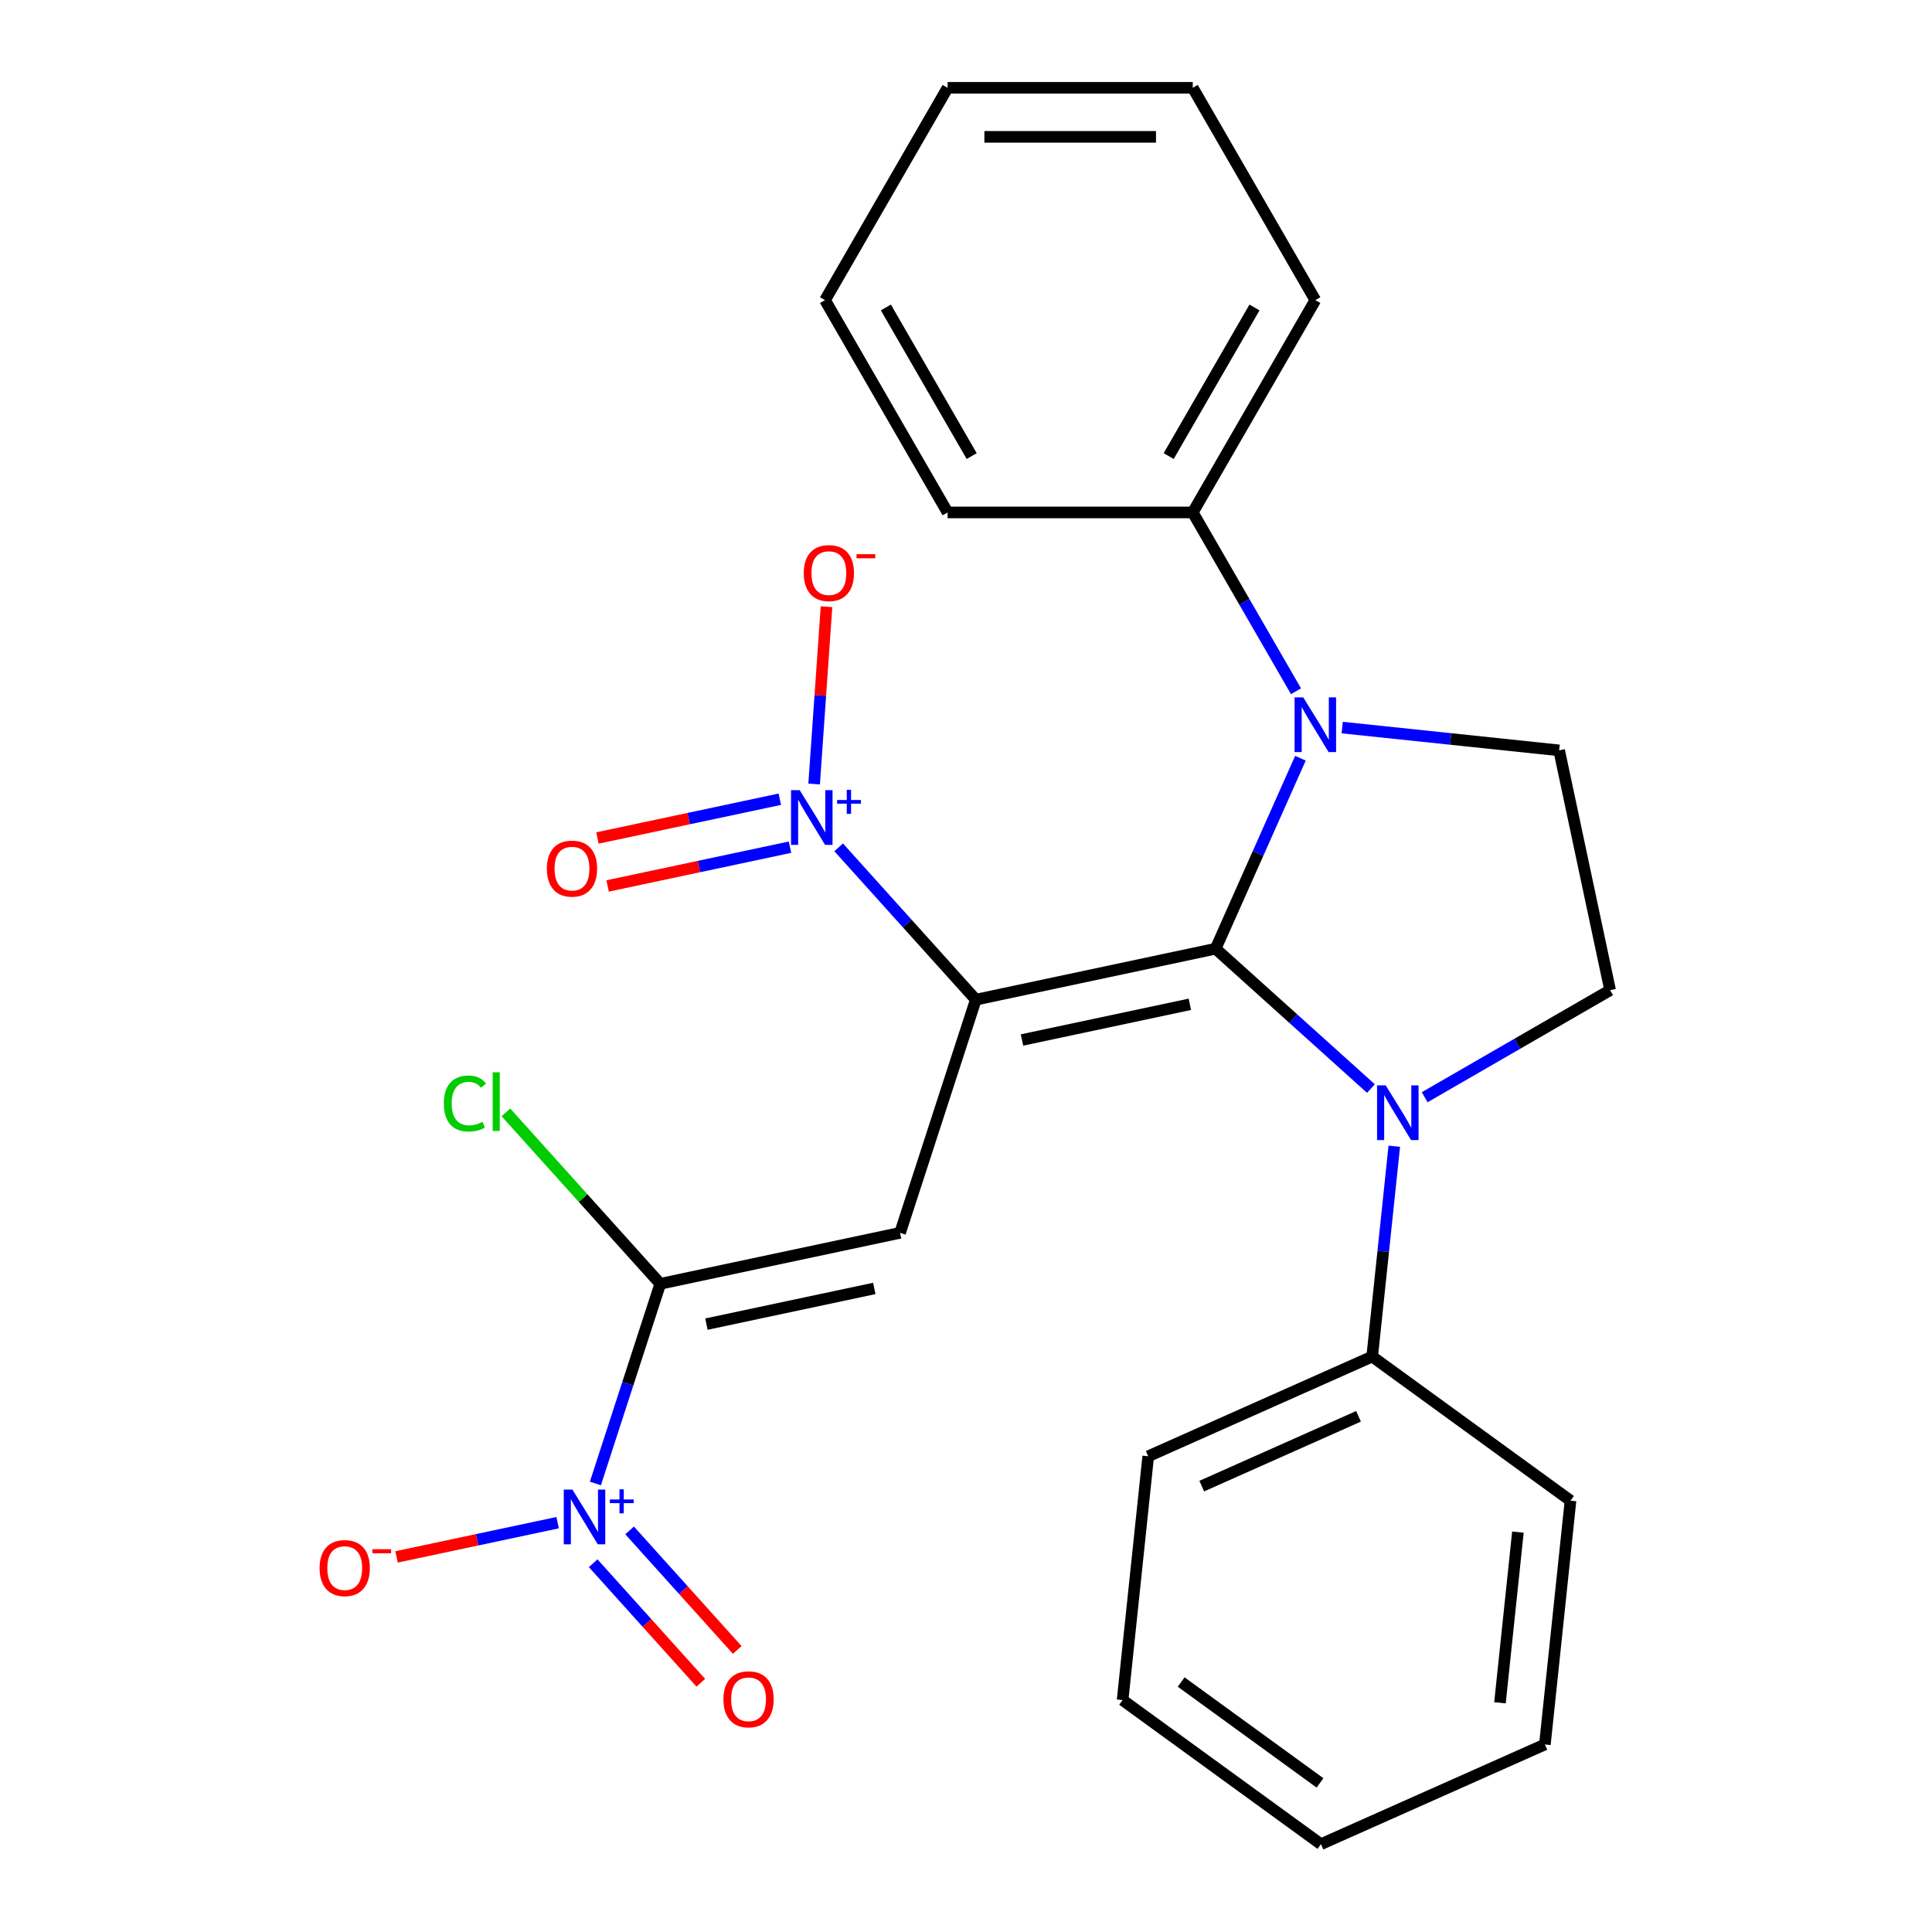 <?xml version='1.0' encoding='iso-8859-1'?>
<svg version='1.1' baseProfile='full'
              xmlns='http://www.w3.org/2000/svg'
                      xmlns:rdkit='http://www.rdkit.org/xml'
                      xmlns:xlink='http://www.w3.org/1999/xlink'
                  xml:space='preserve'
width='1000px' height='1000px' viewBox='0 0 1000 1000'>
<!-- END OF HEADER -->
<rect style='opacity:1.0;fill:#FFFFFF;stroke:none' width='1000' height='1000' x='0' y='0'> </rect>
<path class='bond-0' d='M 505.085,517.432 L 629.204,491.049' style='fill:none;fill-rule:evenodd;stroke:#000000;stroke-width:6px;stroke-linecap:butt;stroke-linejoin:miter;stroke-opacity:1' />
<path class='bond-0' d='M 528.979,538.298 L 615.862,519.83' style='fill:none;fill-rule:evenodd;stroke:#000000;stroke-width:6px;stroke-linecap:butt;stroke-linejoin:miter;stroke-opacity:1' />
<path class='bond-1' d='M 505.085,517.432 L 465.873,638.113' style='fill:none;fill-rule:evenodd;stroke:#000000;stroke-width:6px;stroke-linecap:butt;stroke-linejoin:miter;stroke-opacity:1' />
<path class='bond-4' d='M 505.085,517.432 L 469.588,478.008' style='fill:none;fill-rule:evenodd;stroke:#000000;stroke-width:6px;stroke-linecap:butt;stroke-linejoin:miter;stroke-opacity:1' />
<path class='bond-4' d='M 469.588,478.008 L 434.09,438.584' style='fill:none;fill-rule:evenodd;stroke:#0000FF;stroke-width:6px;stroke-linecap:butt;stroke-linejoin:miter;stroke-opacity:1' />
<path class='bond-2' d='M 629.204,491.049 L 669.397,527.24' style='fill:none;fill-rule:evenodd;stroke:#000000;stroke-width:6px;stroke-linecap:butt;stroke-linejoin:miter;stroke-opacity:1' />
<path class='bond-2' d='M 669.397,527.24 L 709.59,563.43' style='fill:none;fill-rule:evenodd;stroke:#0000FF;stroke-width:6px;stroke-linecap:butt;stroke-linejoin:miter;stroke-opacity:1' />
<path class='bond-3' d='M 629.204,491.049 L 651.151,441.755' style='fill:none;fill-rule:evenodd;stroke:#000000;stroke-width:6px;stroke-linecap:butt;stroke-linejoin:miter;stroke-opacity:1' />
<path class='bond-3' d='M 651.151,441.755 L 673.098,392.461' style='fill:none;fill-rule:evenodd;stroke:#0000FF;stroke-width:6px;stroke-linecap:butt;stroke-linejoin:miter;stroke-opacity:1' />
<path class='bond-5' d='M 465.873,638.113 L 341.755,664.495' style='fill:none;fill-rule:evenodd;stroke:#000000;stroke-width:6px;stroke-linecap:butt;stroke-linejoin:miter;stroke-opacity:1' />
<path class='bond-5' d='M 452.532,666.894 L 365.649,685.361' style='fill:none;fill-rule:evenodd;stroke:#000000;stroke-width:6px;stroke-linecap:butt;stroke-linejoin:miter;stroke-opacity:1' />
<path class='bond-8' d='M 737.415,567.924 L 785.404,540.217' style='fill:none;fill-rule:evenodd;stroke:#0000FF;stroke-width:6px;stroke-linecap:butt;stroke-linejoin:miter;stroke-opacity:1' />
<path class='bond-8' d='M 785.404,540.217 L 833.394,512.511' style='fill:none;fill-rule:evenodd;stroke:#000000;stroke-width:6px;stroke-linecap:butt;stroke-linejoin:miter;stroke-opacity:1' />
<path class='bond-14' d='M 721.681,593.289 L 715.96,647.721' style='fill:none;fill-rule:evenodd;stroke:#0000FF;stroke-width:6px;stroke-linecap:butt;stroke-linejoin:miter;stroke-opacity:1' />
<path class='bond-14' d='M 715.96,647.721 L 710.239,702.153' style='fill:none;fill-rule:evenodd;stroke:#000000;stroke-width:6px;stroke-linecap:butt;stroke-linejoin:miter;stroke-opacity:1' />
<path class='bond-7' d='M 694.727,376.591 L 750.869,382.491' style='fill:none;fill-rule:evenodd;stroke:#0000FF;stroke-width:6px;stroke-linecap:butt;stroke-linejoin:miter;stroke-opacity:1' />
<path class='bond-7' d='M 750.869,382.491 L 807.011,388.392' style='fill:none;fill-rule:evenodd;stroke:#000000;stroke-width:6px;stroke-linecap:butt;stroke-linejoin:miter;stroke-opacity:1' />
<path class='bond-13' d='M 670.808,357.796 L 644.089,311.517' style='fill:none;fill-rule:evenodd;stroke:#0000FF;stroke-width:6px;stroke-linecap:butt;stroke-linejoin:miter;stroke-opacity:1' />
<path class='bond-13' d='M 644.089,311.517 L 617.369,265.237' style='fill:none;fill-rule:evenodd;stroke:#000000;stroke-width:6px;stroke-linecap:butt;stroke-linejoin:miter;stroke-opacity:1' />
<path class='bond-9' d='M 421.389,405.801 L 424.595,359.924' style='fill:none;fill-rule:evenodd;stroke:#0000FF;stroke-width:6px;stroke-linecap:butt;stroke-linejoin:miter;stroke-opacity:1' />
<path class='bond-9' d='M 424.595,359.924 L 427.8,314.048' style='fill:none;fill-rule:evenodd;stroke:#FF0000;stroke-width:6px;stroke-linecap:butt;stroke-linejoin:miter;stroke-opacity:1' />
<path class='bond-11' d='M 403.628,413.678 L 356.433,423.71' style='fill:none;fill-rule:evenodd;stroke:#0000FF;stroke-width:6px;stroke-linecap:butt;stroke-linejoin:miter;stroke-opacity:1' />
<path class='bond-11' d='M 356.433,423.71 L 309.238,433.741' style='fill:none;fill-rule:evenodd;stroke:#FF0000;stroke-width:6px;stroke-linecap:butt;stroke-linejoin:miter;stroke-opacity:1' />
<path class='bond-11' d='M 408.904,438.502 L 361.709,448.533' style='fill:none;fill-rule:evenodd;stroke:#0000FF;stroke-width:6px;stroke-linecap:butt;stroke-linejoin:miter;stroke-opacity:1' />
<path class='bond-11' d='M 361.709,448.533 L 314.514,458.565' style='fill:none;fill-rule:evenodd;stroke:#FF0000;stroke-width:6px;stroke-linecap:butt;stroke-linejoin:miter;stroke-opacity:1' />
<path class='bond-6' d='M 341.755,664.495 L 324.965,716.169' style='fill:none;fill-rule:evenodd;stroke:#000000;stroke-width:6px;stroke-linecap:butt;stroke-linejoin:miter;stroke-opacity:1' />
<path class='bond-6' d='M 324.965,716.169 L 308.175,767.844' style='fill:none;fill-rule:evenodd;stroke:#0000FF;stroke-width:6px;stroke-linecap:butt;stroke-linejoin:miter;stroke-opacity:1' />
<path class='bond-15' d='M 341.755,664.495 L 301.807,620.129' style='fill:none;fill-rule:evenodd;stroke:#000000;stroke-width:6px;stroke-linecap:butt;stroke-linejoin:miter;stroke-opacity:1' />
<path class='bond-15' d='M 301.807,620.129 L 261.86,575.763' style='fill:none;fill-rule:evenodd;stroke:#00CC00;stroke-width:6px;stroke-linecap:butt;stroke-linejoin:miter;stroke-opacity:1' />
<path class='bond-10' d='M 288.631,788.133 L 246.94,796.995' style='fill:none;fill-rule:evenodd;stroke:#0000FF;stroke-width:6px;stroke-linecap:butt;stroke-linejoin:miter;stroke-opacity:1' />
<path class='bond-10' d='M 246.94,796.995 L 205.25,805.856' style='fill:none;fill-rule:evenodd;stroke:#FF0000;stroke-width:6px;stroke-linecap:butt;stroke-linejoin:miter;stroke-opacity:1' />
<path class='bond-12' d='M 307.026,809.118 L 334.882,840.055' style='fill:none;fill-rule:evenodd;stroke:#0000FF;stroke-width:6px;stroke-linecap:butt;stroke-linejoin:miter;stroke-opacity:1' />
<path class='bond-12' d='M 334.882,840.055 L 362.738,870.993' style='fill:none;fill-rule:evenodd;stroke:#FF0000;stroke-width:6px;stroke-linecap:butt;stroke-linejoin:miter;stroke-opacity:1' />
<path class='bond-12' d='M 325.885,792.136 L 353.742,823.074' style='fill:none;fill-rule:evenodd;stroke:#0000FF;stroke-width:6px;stroke-linecap:butt;stroke-linejoin:miter;stroke-opacity:1' />
<path class='bond-12' d='M 353.742,823.074 L 381.598,854.011' style='fill:none;fill-rule:evenodd;stroke:#FF0000;stroke-width:6px;stroke-linecap:butt;stroke-linejoin:miter;stroke-opacity:1' />
<path class='bond-26' d='M 807.011,388.392 L 833.394,512.511' style='fill:none;fill-rule:evenodd;stroke:#000000;stroke-width:6px;stroke-linecap:butt;stroke-linejoin:miter;stroke-opacity:1' />
<path class='bond-16' d='M 617.369,265.237 L 680.815,155.346' style='fill:none;fill-rule:evenodd;stroke:#000000;stroke-width:6px;stroke-linecap:butt;stroke-linejoin:miter;stroke-opacity:1' />
<path class='bond-16' d='M 604.908,236.064 L 649.32,159.14' style='fill:none;fill-rule:evenodd;stroke:#000000;stroke-width:6px;stroke-linecap:butt;stroke-linejoin:miter;stroke-opacity:1' />
<path class='bond-19' d='M 617.369,265.237 L 490.478,265.237' style='fill:none;fill-rule:evenodd;stroke:#000000;stroke-width:6px;stroke-linecap:butt;stroke-linejoin:miter;stroke-opacity:1' />
<path class='bond-17' d='M 710.239,702.153 L 594.317,753.764' style='fill:none;fill-rule:evenodd;stroke:#000000;stroke-width:6px;stroke-linecap:butt;stroke-linejoin:miter;stroke-opacity:1' />
<path class='bond-17' d='M 703.173,733.079 L 622.028,769.207' style='fill:none;fill-rule:evenodd;stroke:#000000;stroke-width:6px;stroke-linecap:butt;stroke-linejoin:miter;stroke-opacity:1' />
<path class='bond-18' d='M 710.239,702.153 L 812.896,776.738' style='fill:none;fill-rule:evenodd;stroke:#000000;stroke-width:6px;stroke-linecap:butt;stroke-linejoin:miter;stroke-opacity:1' />
<path class='bond-23' d='M 680.815,155.346 L 617.369,45.455' style='fill:none;fill-rule:evenodd;stroke:#000000;stroke-width:6px;stroke-linecap:butt;stroke-linejoin:miter;stroke-opacity:1' />
<path class='bond-20' d='M 594.317,753.764 L 581.054,879.961' style='fill:none;fill-rule:evenodd;stroke:#000000;stroke-width:6px;stroke-linecap:butt;stroke-linejoin:miter;stroke-opacity:1' />
<path class='bond-21' d='M 812.896,776.738 L 799.632,902.934' style='fill:none;fill-rule:evenodd;stroke:#000000;stroke-width:6px;stroke-linecap:butt;stroke-linejoin:miter;stroke-opacity:1' />
<path class='bond-21' d='M 785.667,793.014 L 776.382,881.352' style='fill:none;fill-rule:evenodd;stroke:#000000;stroke-width:6px;stroke-linecap:butt;stroke-linejoin:miter;stroke-opacity:1' />
<path class='bond-22' d='M 490.478,265.237 L 427.032,155.346' style='fill:none;fill-rule:evenodd;stroke:#000000;stroke-width:6px;stroke-linecap:butt;stroke-linejoin:miter;stroke-opacity:1' />
<path class='bond-22' d='M 502.939,236.064 L 458.527,159.14' style='fill:none;fill-rule:evenodd;stroke:#000000;stroke-width:6px;stroke-linecap:butt;stroke-linejoin:miter;stroke-opacity:1' />
<path class='bond-28' d='M 581.054,879.961 L 683.711,954.545' style='fill:none;fill-rule:evenodd;stroke:#000000;stroke-width:6px;stroke-linecap:butt;stroke-linejoin:miter;stroke-opacity:1' />
<path class='bond-28' d='M 611.369,870.617 L 683.229,922.826' style='fill:none;fill-rule:evenodd;stroke:#000000;stroke-width:6px;stroke-linecap:butt;stroke-linejoin:miter;stroke-opacity:1' />
<path class='bond-25' d='M 799.632,902.934 L 683.711,954.545' style='fill:none;fill-rule:evenodd;stroke:#000000;stroke-width:6px;stroke-linecap:butt;stroke-linejoin:miter;stroke-opacity:1' />
<path class='bond-24' d='M 427.032,155.346 L 490.478,45.455' style='fill:none;fill-rule:evenodd;stroke:#000000;stroke-width:6px;stroke-linecap:butt;stroke-linejoin:miter;stroke-opacity:1' />
<path class='bond-27' d='M 617.369,45.455 L 490.478,45.455' style='fill:none;fill-rule:evenodd;stroke:#000000;stroke-width:6px;stroke-linecap:butt;stroke-linejoin:miter;stroke-opacity:1' />
<path class='bond-27' d='M 598.336,70.833 L 509.512,70.833' style='fill:none;fill-rule:evenodd;stroke:#000000;stroke-width:6px;stroke-linecap:butt;stroke-linejoin:miter;stroke-opacity:1' />
<path  class='atom-3' d='M 717.242 561.796
L 726.522 576.796
Q 727.442 578.276, 728.922 580.956
Q 730.402 583.636, 730.482 583.796
L 730.482 561.796
L 734.242 561.796
L 734.242 590.116
L 730.362 590.116
L 720.402 573.716
Q 719.242 571.796, 718.002 569.596
Q 716.802 567.396, 716.442 566.716
L 716.442 590.116
L 712.762 590.116
L 712.762 561.796
L 717.242 561.796
' fill='#0000FF'/>
<path  class='atom-4' d='M 674.555 360.968
L 683.835 375.968
Q 684.755 377.448, 686.235 380.128
Q 687.715 382.808, 687.795 382.968
L 687.795 360.968
L 691.555 360.968
L 691.555 389.288
L 687.675 389.288
L 677.715 372.888
Q 676.555 370.968, 675.315 368.768
Q 674.115 366.568, 673.755 365.888
L 673.755 389.288
L 670.075 389.288
L 670.075 360.968
L 674.555 360.968
' fill='#0000FF'/>
<path  class='atom-5' d='M 413.918 408.973
L 423.198 423.973
Q 424.118 425.453, 425.598 428.133
Q 427.078 430.813, 427.158 430.973
L 427.158 408.973
L 430.918 408.973
L 430.918 437.293
L 427.038 437.293
L 417.078 420.893
Q 415.918 418.973, 414.678 416.773
Q 413.478 414.573, 413.118 413.893
L 413.118 437.293
L 409.438 437.293
L 409.438 408.973
L 413.918 408.973
' fill='#0000FF'/>
<path  class='atom-5' d='M 433.294 414.078
L 438.284 414.078
L 438.284 408.824
L 440.501 408.824
L 440.501 414.078
L 445.623 414.078
L 445.623 415.978
L 440.501 415.978
L 440.501 421.258
L 438.284 421.258
L 438.284 415.978
L 433.294 415.978
L 433.294 414.078
' fill='#0000FF'/>
<path  class='atom-7' d='M 296.283 771.016
L 305.563 786.016
Q 306.483 787.496, 307.963 790.176
Q 309.443 792.856, 309.523 793.016
L 309.523 771.016
L 313.283 771.016
L 313.283 799.336
L 309.403 799.336
L 299.443 782.936
Q 298.283 781.016, 297.043 778.816
Q 295.843 776.616, 295.483 775.936
L 295.483 799.336
L 291.803 799.336
L 291.803 771.016
L 296.283 771.016
' fill='#0000FF'/>
<path  class='atom-7' d='M 315.659 776.121
L 320.649 776.121
L 320.649 770.867
L 322.866 770.867
L 322.866 776.121
L 327.988 776.121
L 327.988 778.021
L 322.866 778.021
L 322.866 783.301
L 320.649 783.301
L 320.649 778.021
L 315.659 778.021
L 315.659 776.121
' fill='#0000FF'/>
<path  class='atom-10' d='M 416.023 296.63
Q 416.023 289.83, 419.383 286.03
Q 422.743 282.23, 429.023 282.23
Q 435.303 282.23, 438.663 286.03
Q 442.023 289.83, 442.023 296.63
Q 442.023 303.51, 438.623 307.43
Q 435.223 311.31, 429.023 311.31
Q 422.783 311.31, 419.383 307.43
Q 416.023 303.55, 416.023 296.63
M 429.023 308.11
Q 433.343 308.11, 435.663 305.23
Q 438.023 302.31, 438.023 296.63
Q 438.023 291.07, 435.663 288.27
Q 433.343 285.43, 429.023 285.43
Q 424.703 285.43, 422.343 288.23
Q 420.023 291.03, 420.023 296.63
Q 420.023 302.35, 422.343 305.23
Q 424.703 308.11, 429.023 308.11
' fill='#FF0000'/>
<path  class='atom-10' d='M 443.343 286.852
L 453.032 286.852
L 453.032 288.964
L 443.343 288.964
L 443.343 286.852
' fill='#FF0000'/>
<path  class='atom-11' d='M 165.425 811.638
Q 165.425 804.838, 168.785 801.038
Q 172.145 797.238, 178.425 797.238
Q 184.705 797.238, 188.065 801.038
Q 191.425 804.838, 191.425 811.638
Q 191.425 818.518, 188.025 822.438
Q 184.625 826.318, 178.425 826.318
Q 172.185 826.318, 168.785 822.438
Q 165.425 818.558, 165.425 811.638
M 178.425 823.118
Q 182.745 823.118, 185.065 820.238
Q 187.425 817.318, 187.425 811.638
Q 187.425 806.078, 185.065 803.278
Q 182.745 800.438, 178.425 800.438
Q 174.105 800.438, 171.745 803.238
Q 169.425 806.038, 169.425 811.638
Q 169.425 817.358, 171.745 820.238
Q 174.105 823.118, 178.425 823.118
' fill='#FF0000'/>
<path  class='atom-11' d='M 192.745 801.86
L 202.433 801.86
L 202.433 803.972
L 192.745 803.972
L 192.745 801.86
' fill='#FF0000'/>
<path  class='atom-12' d='M 283.059 449.595
Q 283.059 442.795, 286.419 438.995
Q 289.779 435.195, 296.059 435.195
Q 302.339 435.195, 305.699 438.995
Q 309.059 442.795, 309.059 449.595
Q 309.059 456.475, 305.659 460.395
Q 302.259 464.275, 296.059 464.275
Q 289.819 464.275, 286.419 460.395
Q 283.059 456.515, 283.059 449.595
M 296.059 461.075
Q 300.379 461.075, 302.699 458.195
Q 305.059 455.275, 305.059 449.595
Q 305.059 444.035, 302.699 441.235
Q 300.379 438.395, 296.059 438.395
Q 291.739 438.395, 289.379 441.195
Q 287.059 443.995, 287.059 449.595
Q 287.059 455.315, 289.379 458.195
Q 291.739 461.075, 296.059 461.075
' fill='#FF0000'/>
<path  class='atom-13' d='M 374.45 879.555
Q 374.45 872.755, 377.81 868.955
Q 381.17 865.155, 387.45 865.155
Q 393.73 865.155, 397.09 868.955
Q 400.45 872.755, 400.45 879.555
Q 400.45 886.435, 397.05 890.355
Q 393.65 894.235, 387.45 894.235
Q 381.21 894.235, 377.81 890.355
Q 374.45 886.475, 374.45 879.555
M 387.45 891.035
Q 391.77 891.035, 394.09 888.155
Q 396.45 885.235, 396.45 879.555
Q 396.45 873.995, 394.09 871.195
Q 391.77 868.355, 387.45 868.355
Q 383.13 868.355, 380.77 871.155
Q 378.45 873.955, 378.45 879.555
Q 378.45 885.275, 380.77 888.155
Q 383.13 891.035, 387.45 891.035
' fill='#FF0000'/>
<path  class='atom-16' d='M 229.728 571.176
Q 229.728 564.136, 233.008 560.456
Q 236.328 556.736, 242.608 556.736
Q 248.448 556.736, 251.568 560.856
L 248.928 563.016
Q 246.648 560.016, 242.608 560.016
Q 238.328 560.016, 236.048 562.896
Q 233.808 565.736, 233.808 571.176
Q 233.808 576.776, 236.128 579.656
Q 238.488 582.536, 243.048 582.536
Q 246.168 582.536, 249.808 580.656
L 250.928 583.656
Q 249.448 584.616, 247.208 585.176
Q 244.968 585.736, 242.488 585.736
Q 236.328 585.736, 233.008 581.976
Q 229.728 578.216, 229.728 571.176
' fill='#00CC00'/>
<path  class='atom-16' d='M 255.008 555.016
L 258.688 555.016
L 258.688 585.376
L 255.008 585.376
L 255.008 555.016
' fill='#00CC00'/>
</svg>
